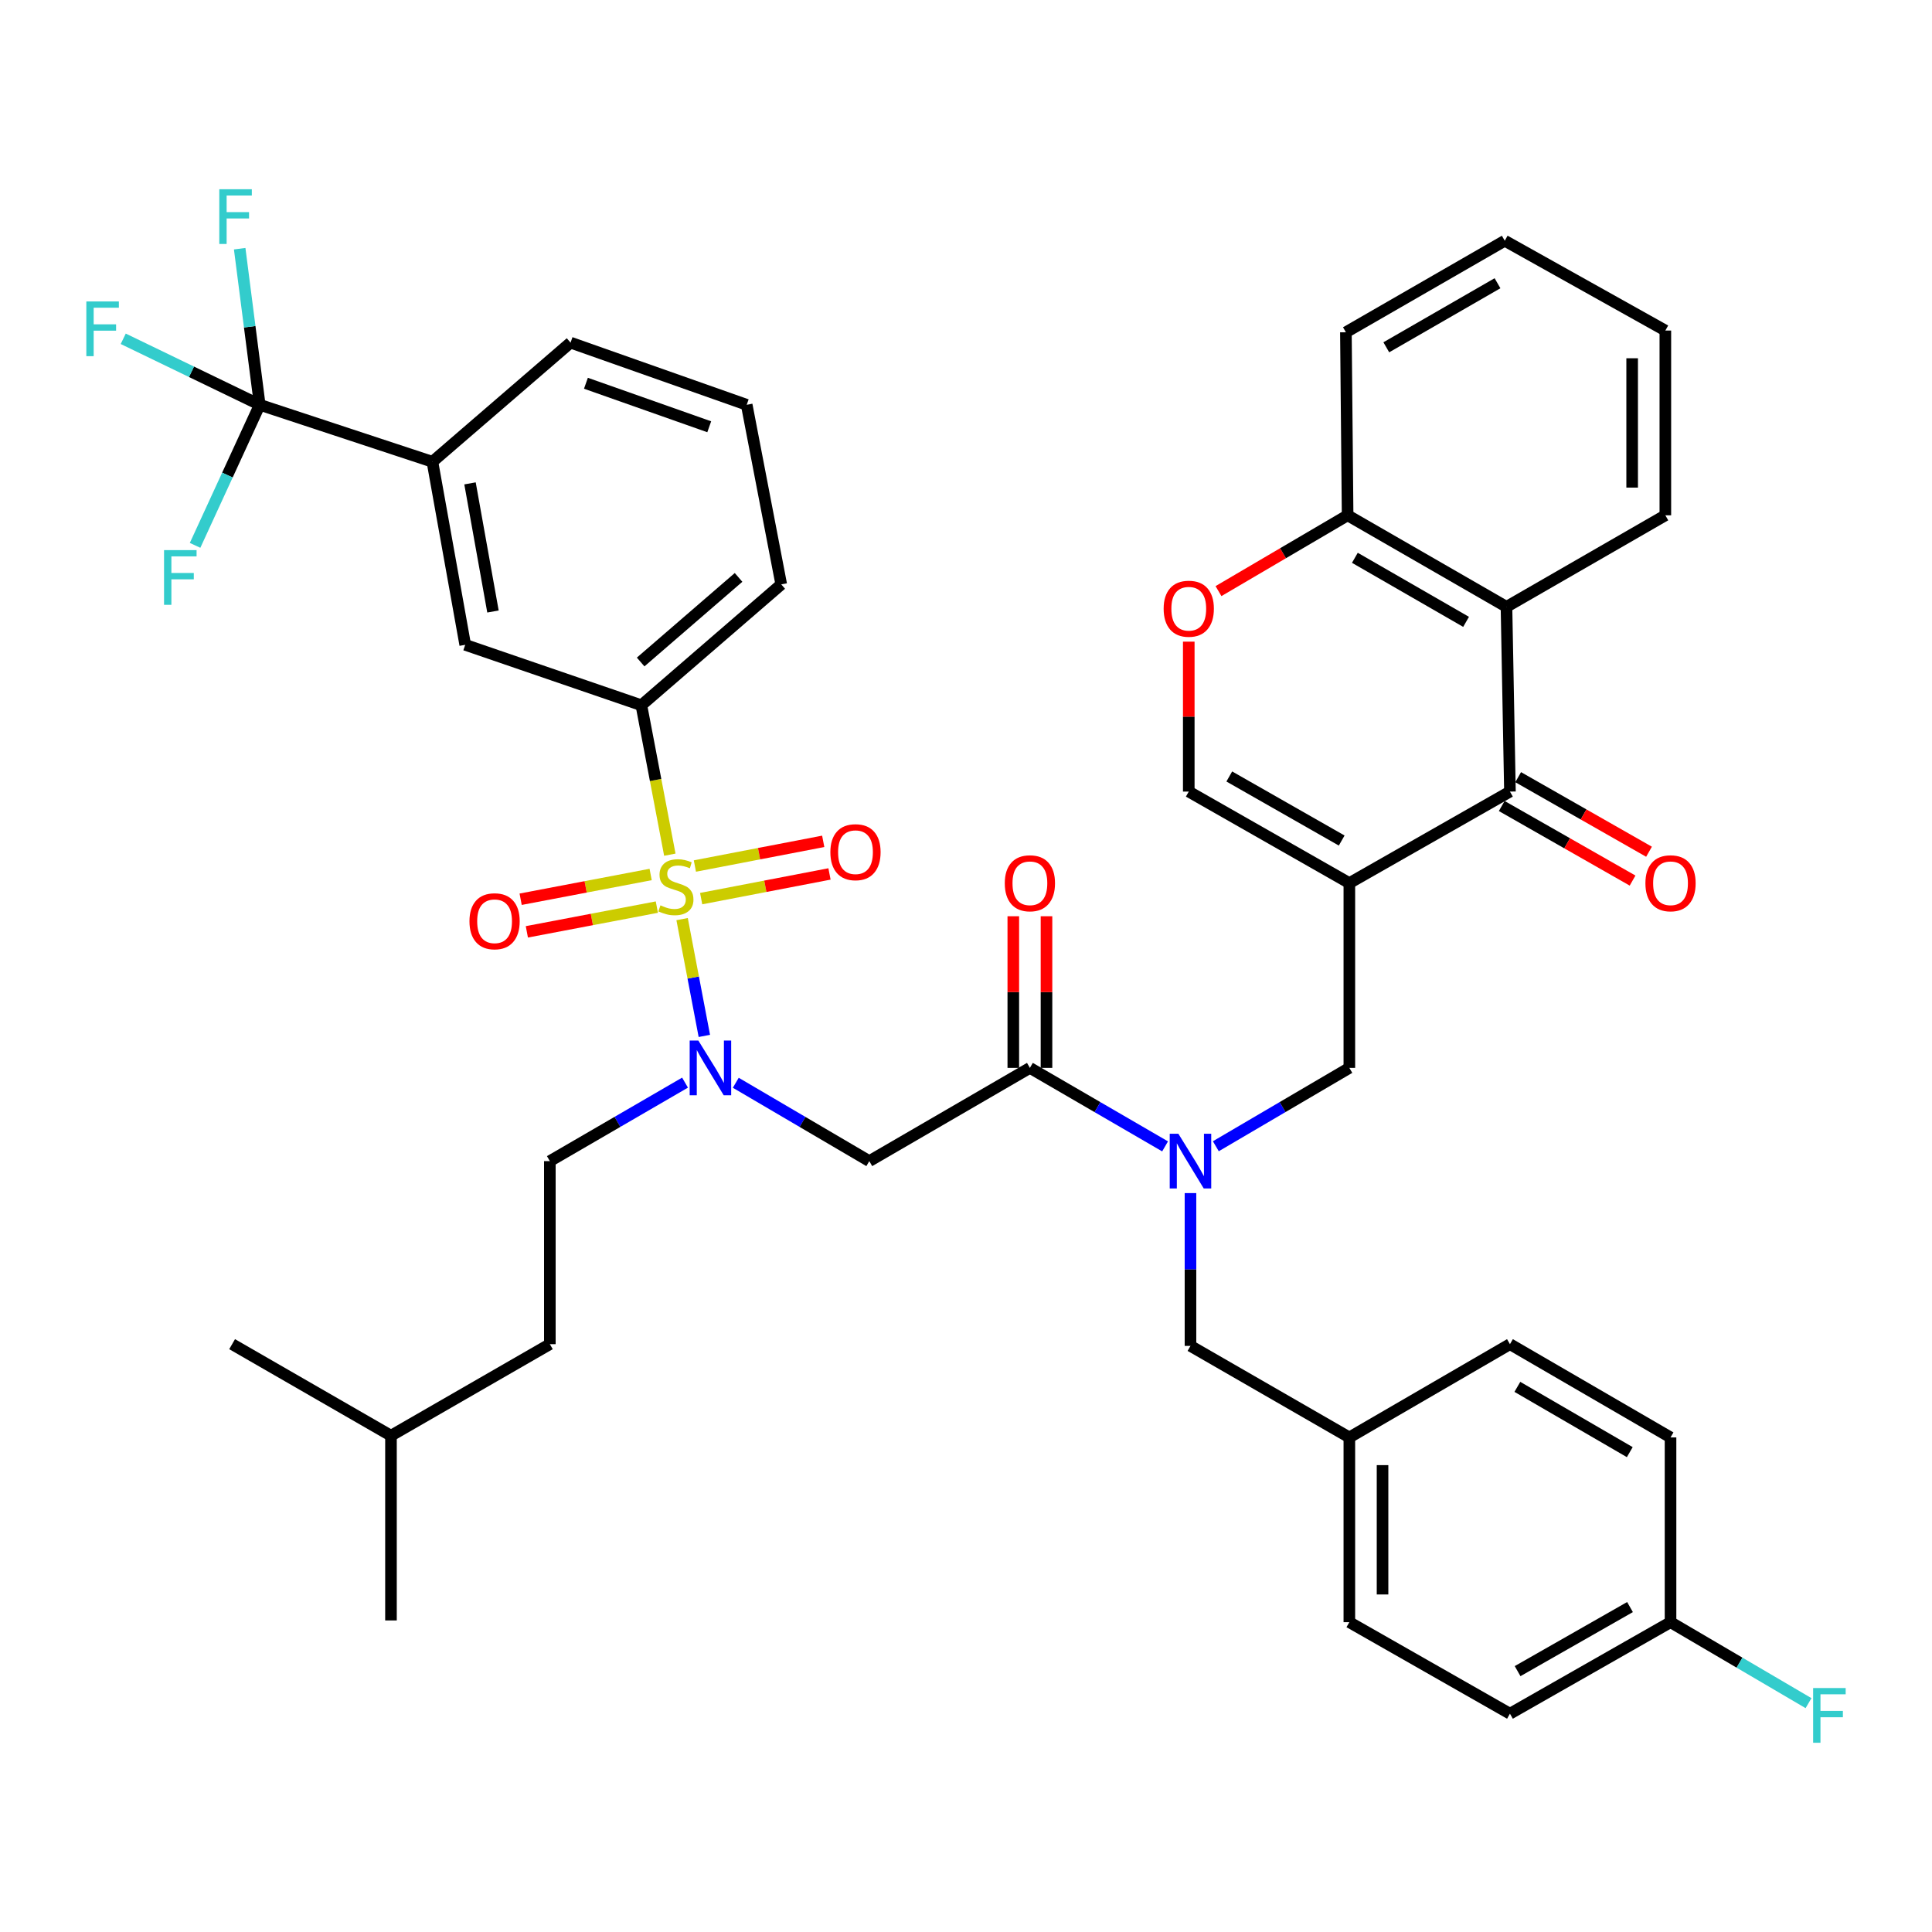 <?xml version='1.0' encoding='iso-8859-1'?>
<svg version='1.1' baseProfile='full'
              xmlns='http://www.w3.org/2000/svg'
                      xmlns:rdkit='http://www.rdkit.org/xml'
                      xmlns:xlink='http://www.w3.org/1999/xlink'
                  xml:space='preserve'
width='1000px' height='1000px' viewBox='0 0 1000 1000'>
<!-- END OF HEADER -->
<rect style='opacity:1.0;fill:#FFFFFF;stroke:none' width='1000' height='1000' x='0' y='0'> </rect>
<path class='bond-0' d='M 354.574,560.367 L 319.587,580.681' style='fill:none;fill-rule:evenodd;stroke:#0000FF;stroke-width:6px;stroke-linecap:butt;stroke-linejoin:miter;stroke-opacity:1' />
<path class='bond-0' d='M 319.587,580.681 L 284.6,600.995' style='fill:none;fill-rule:evenodd;stroke:#000000;stroke-width:6px;stroke-linecap:butt;stroke-linejoin:miter;stroke-opacity:1' />
<path class='bond-1' d='M 380.841,560.438 L 415.394,580.716' style='fill:none;fill-rule:evenodd;stroke:#0000FF;stroke-width:6px;stroke-linecap:butt;stroke-linejoin:miter;stroke-opacity:1' />
<path class='bond-1' d='M 415.394,580.716 L 449.946,600.995' style='fill:none;fill-rule:evenodd;stroke:#000000;stroke-width:6px;stroke-linecap:butt;stroke-linejoin:miter;stroke-opacity:1' />
<path class='bond-2' d='M 364.566,536.187 L 358.811,505.962' style='fill:none;fill-rule:evenodd;stroke:#0000FF;stroke-width:6px;stroke-linecap:butt;stroke-linejoin:miter;stroke-opacity:1' />
<path class='bond-2' d='M 358.811,505.962 L 353.057,475.737' style='fill:none;fill-rule:evenodd;stroke:#CCCC00;stroke-width:6px;stroke-linecap:butt;stroke-linejoin:miter;stroke-opacity:1' />
<path class='bond-3' d='M 134.439,209.52 L 223.818,239.013' style='fill:none;fill-rule:evenodd;stroke:#000000;stroke-width:6px;stroke-linecap:butt;stroke-linejoin:miter;stroke-opacity:1' />
<path class='bond-4' d='M 134.439,209.52 L 129.25,169.124' style='fill:none;fill-rule:evenodd;stroke:#000000;stroke-width:6px;stroke-linecap:butt;stroke-linejoin:miter;stroke-opacity:1' />
<path class='bond-4' d='M 129.25,169.124 L 124.06,128.729' style='fill:none;fill-rule:evenodd;stroke:#33CCCC;stroke-width:6px;stroke-linecap:butt;stroke-linejoin:miter;stroke-opacity:1' />
<path class='bond-5' d='M 134.439,209.52 L 117.706,245.899' style='fill:none;fill-rule:evenodd;stroke:#000000;stroke-width:6px;stroke-linecap:butt;stroke-linejoin:miter;stroke-opacity:1' />
<path class='bond-5' d='M 117.706,245.899 L 100.973,282.279' style='fill:none;fill-rule:evenodd;stroke:#33CCCC;stroke-width:6px;stroke-linecap:butt;stroke-linejoin:miter;stroke-opacity:1' />
<path class='bond-6' d='M 134.439,209.52 L 99.112,192.439' style='fill:none;fill-rule:evenodd;stroke:#000000;stroke-width:6px;stroke-linecap:butt;stroke-linejoin:miter;stroke-opacity:1' />
<path class='bond-6' d='M 99.112,192.439 L 63.785,175.358' style='fill:none;fill-rule:evenodd;stroke:#33CCCC;stroke-width:6px;stroke-linecap:butt;stroke-linejoin:miter;stroke-opacity:1' />
<path class='bond-7' d='M 449.946,600.995 L 533.073,552.736' style='fill:none;fill-rule:evenodd;stroke:#000000;stroke-width:6px;stroke-linecap:butt;stroke-linejoin:miter;stroke-opacity:1' />
<path class='bond-8' d='M 541.664,552.736 L 541.664,513.491' style='fill:none;fill-rule:evenodd;stroke:#000000;stroke-width:6px;stroke-linecap:butt;stroke-linejoin:miter;stroke-opacity:1' />
<path class='bond-8' d='M 541.664,513.491 L 541.664,474.247' style='fill:none;fill-rule:evenodd;stroke:#FF0000;stroke-width:6px;stroke-linecap:butt;stroke-linejoin:miter;stroke-opacity:1' />
<path class='bond-8' d='M 524.483,552.736 L 524.483,513.491' style='fill:none;fill-rule:evenodd;stroke:#000000;stroke-width:6px;stroke-linecap:butt;stroke-linejoin:miter;stroke-opacity:1' />
<path class='bond-8' d='M 524.483,513.491 L 524.483,474.247' style='fill:none;fill-rule:evenodd;stroke:#FF0000;stroke-width:6px;stroke-linecap:butt;stroke-linejoin:miter;stroke-opacity:1' />
<path class='bond-9' d='M 533.073,552.736 L 568.06,573.05' style='fill:none;fill-rule:evenodd;stroke:#000000;stroke-width:6px;stroke-linecap:butt;stroke-linejoin:miter;stroke-opacity:1' />
<path class='bond-9' d='M 568.06,573.05 L 603.047,593.364' style='fill:none;fill-rule:evenodd;stroke:#0000FF;stroke-width:6px;stroke-linecap:butt;stroke-linejoin:miter;stroke-opacity:1' />
<path class='bond-10' d='M 362.918,465.124 L 396.131,458.736' style='fill:none;fill-rule:evenodd;stroke:#CCCC00;stroke-width:6px;stroke-linecap:butt;stroke-linejoin:miter;stroke-opacity:1' />
<path class='bond-10' d='M 396.131,458.736 L 429.345,452.348' style='fill:none;fill-rule:evenodd;stroke:#FF0000;stroke-width:6px;stroke-linecap:butt;stroke-linejoin:miter;stroke-opacity:1' />
<path class='bond-10' d='M 359.673,448.253 L 392.886,441.864' style='fill:none;fill-rule:evenodd;stroke:#CCCC00;stroke-width:6px;stroke-linecap:butt;stroke-linejoin:miter;stroke-opacity:1' />
<path class='bond-10' d='M 392.886,441.864 L 426.1,435.476' style='fill:none;fill-rule:evenodd;stroke:#FF0000;stroke-width:6px;stroke-linecap:butt;stroke-linejoin:miter;stroke-opacity:1' />
<path class='bond-11' d='M 336.774,452.635 L 303.129,459.04' style='fill:none;fill-rule:evenodd;stroke:#CCCC00;stroke-width:6px;stroke-linecap:butt;stroke-linejoin:miter;stroke-opacity:1' />
<path class='bond-11' d='M 303.129,459.04 L 269.484,465.445' style='fill:none;fill-rule:evenodd;stroke:#FF0000;stroke-width:6px;stroke-linecap:butt;stroke-linejoin:miter;stroke-opacity:1' />
<path class='bond-11' d='M 339.987,469.512 L 306.342,475.918' style='fill:none;fill-rule:evenodd;stroke:#CCCC00;stroke-width:6px;stroke-linecap:butt;stroke-linejoin:miter;stroke-opacity:1' />
<path class='bond-11' d='M 306.342,475.918 L 272.697,482.323' style='fill:none;fill-rule:evenodd;stroke:#FF0000;stroke-width:6px;stroke-linecap:butt;stroke-linejoin:miter;stroke-opacity:1' />
<path class='bond-12' d='M 346.704,442.381 L 339.338,403.708' style='fill:none;fill-rule:evenodd;stroke:#CCCC00;stroke-width:6px;stroke-linecap:butt;stroke-linejoin:miter;stroke-opacity:1' />
<path class='bond-12' d='M 339.338,403.708 L 331.971,365.035' style='fill:none;fill-rule:evenodd;stroke:#000000;stroke-width:6px;stroke-linecap:butt;stroke-linejoin:miter;stroke-opacity:1' />
<path class='bond-13' d='M 331.971,365.035 L 240.798,333.756' style='fill:none;fill-rule:evenodd;stroke:#000000;stroke-width:6px;stroke-linecap:butt;stroke-linejoin:miter;stroke-opacity:1' />
<path class='bond-14' d='M 331.971,365.035 L 404.369,302.477' style='fill:none;fill-rule:evenodd;stroke:#000000;stroke-width:6px;stroke-linecap:butt;stroke-linejoin:miter;stroke-opacity:1' />
<path class='bond-14' d='M 331.598,342.651 L 382.277,298.861' style='fill:none;fill-rule:evenodd;stroke:#000000;stroke-width:6px;stroke-linecap:butt;stroke-linejoin:miter;stroke-opacity:1' />
<path class='bond-15' d='M 223.818,239.013 L 240.798,333.756' style='fill:none;fill-rule:evenodd;stroke:#000000;stroke-width:6px;stroke-linecap:butt;stroke-linejoin:miter;stroke-opacity:1' />
<path class='bond-15' d='M 243.276,250.194 L 255.163,316.514' style='fill:none;fill-rule:evenodd;stroke:#000000;stroke-width:6px;stroke-linecap:butt;stroke-linejoin:miter;stroke-opacity:1' />
<path class='bond-16' d='M 223.818,239.013 L 295.319,177.344' style='fill:none;fill-rule:evenodd;stroke:#000000;stroke-width:6px;stroke-linecap:butt;stroke-linejoin:miter;stroke-opacity:1' />
<path class='bond-17' d='M 284.6,600.995 L 284.6,695.738' style='fill:none;fill-rule:evenodd;stroke:#000000;stroke-width:6px;stroke-linecap:butt;stroke-linejoin:miter;stroke-opacity:1' />
<path class='bond-18' d='M 202.37,743.109 L 284.6,695.738' style='fill:none;fill-rule:evenodd;stroke:#000000;stroke-width:6px;stroke-linecap:butt;stroke-linejoin:miter;stroke-opacity:1' />
<path class='bond-19' d='M 202.37,743.109 L 120.141,695.738' style='fill:none;fill-rule:evenodd;stroke:#000000;stroke-width:6px;stroke-linecap:butt;stroke-linejoin:miter;stroke-opacity:1' />
<path class='bond-20' d='M 202.37,743.109 L 202.37,838.74' style='fill:none;fill-rule:evenodd;stroke:#000000;stroke-width:6px;stroke-linecap:butt;stroke-linejoin:miter;stroke-opacity:1' />
<path class='bond-21' d='M 616.19,617.546 L 616.19,657.09' style='fill:none;fill-rule:evenodd;stroke:#0000FF;stroke-width:6px;stroke-linecap:butt;stroke-linejoin:miter;stroke-opacity:1' />
<path class='bond-21' d='M 616.19,657.09 L 616.19,696.635' style='fill:none;fill-rule:evenodd;stroke:#000000;stroke-width:6px;stroke-linecap:butt;stroke-linejoin:miter;stroke-opacity:1' />
<path class='bond-22' d='M 629.314,593.293 L 663.867,573.014' style='fill:none;fill-rule:evenodd;stroke:#0000FF;stroke-width:6px;stroke-linecap:butt;stroke-linejoin:miter;stroke-opacity:1' />
<path class='bond-22' d='M 663.867,573.014 L 698.42,552.736' style='fill:none;fill-rule:evenodd;stroke:#000000;stroke-width:6px;stroke-linecap:butt;stroke-linejoin:miter;stroke-opacity:1' />
<path class='bond-23' d='M 781.546,887.008 L 864.664,839.637' style='fill:none;fill-rule:evenodd;stroke:#000000;stroke-width:6px;stroke-linecap:butt;stroke-linejoin:miter;stroke-opacity:1' />
<path class='bond-23' d='M 785.507,864.976 L 843.689,831.816' style='fill:none;fill-rule:evenodd;stroke:#000000;stroke-width:6px;stroke-linecap:butt;stroke-linejoin:miter;stroke-opacity:1' />
<path class='bond-24' d='M 781.546,887.008 L 698.42,839.637' style='fill:none;fill-rule:evenodd;stroke:#000000;stroke-width:6px;stroke-linecap:butt;stroke-linejoin:miter;stroke-opacity:1' />
<path class='bond-25' d='M 698.42,552.736 L 698.42,457.096' style='fill:none;fill-rule:evenodd;stroke:#000000;stroke-width:6px;stroke-linecap:butt;stroke-linejoin:miter;stroke-opacity:1' />
<path class='bond-26' d='M 864.664,839.637 L 864.664,744.006' style='fill:none;fill-rule:evenodd;stroke:#000000;stroke-width:6px;stroke-linecap:butt;stroke-linejoin:miter;stroke-opacity:1' />
<path class='bond-27' d='M 864.664,839.637 L 900.377,860.592' style='fill:none;fill-rule:evenodd;stroke:#000000;stroke-width:6px;stroke-linecap:butt;stroke-linejoin:miter;stroke-opacity:1' />
<path class='bond-27' d='M 900.377,860.592 L 936.09,881.547' style='fill:none;fill-rule:evenodd;stroke:#33CCCC;stroke-width:6px;stroke-linecap:butt;stroke-linejoin:miter;stroke-opacity:1' />
<path class='bond-28' d='M 781.546,409.724 L 779.752,314.094' style='fill:none;fill-rule:evenodd;stroke:#000000;stroke-width:6px;stroke-linecap:butt;stroke-linejoin:miter;stroke-opacity:1' />
<path class='bond-29' d='M 781.546,409.724 L 698.42,457.096' style='fill:none;fill-rule:evenodd;stroke:#000000;stroke-width:6px;stroke-linecap:butt;stroke-linejoin:miter;stroke-opacity:1' />
<path class='bond-30' d='M 777.293,417.188 L 811.156,436.487' style='fill:none;fill-rule:evenodd;stroke:#000000;stroke-width:6px;stroke-linecap:butt;stroke-linejoin:miter;stroke-opacity:1' />
<path class='bond-30' d='M 811.156,436.487 L 845.018,455.787' style='fill:none;fill-rule:evenodd;stroke:#FF0000;stroke-width:6px;stroke-linecap:butt;stroke-linejoin:miter;stroke-opacity:1' />
<path class='bond-30' d='M 785.8,402.261 L 819.663,421.56' style='fill:none;fill-rule:evenodd;stroke:#000000;stroke-width:6px;stroke-linecap:butt;stroke-linejoin:miter;stroke-opacity:1' />
<path class='bond-30' d='M 819.663,421.56 L 853.526,440.86' style='fill:none;fill-rule:evenodd;stroke:#FF0000;stroke-width:6px;stroke-linecap:butt;stroke-linejoin:miter;stroke-opacity:1' />
<path class='bond-31' d='M 779.752,314.094 L 697.523,266.722' style='fill:none;fill-rule:evenodd;stroke:#000000;stroke-width:6px;stroke-linecap:butt;stroke-linejoin:miter;stroke-opacity:1' />
<path class='bond-31' d='M 758.841,321.875 L 701.281,288.715' style='fill:none;fill-rule:evenodd;stroke:#000000;stroke-width:6px;stroke-linecap:butt;stroke-linejoin:miter;stroke-opacity:1' />
<path class='bond-32' d='M 779.752,314.094 L 861.981,266.722' style='fill:none;fill-rule:evenodd;stroke:#000000;stroke-width:6px;stroke-linecap:butt;stroke-linejoin:miter;stroke-opacity:1' />
<path class='bond-33' d='M 698.42,457.096 L 615.303,409.724' style='fill:none;fill-rule:evenodd;stroke:#000000;stroke-width:6px;stroke-linecap:butt;stroke-linejoin:miter;stroke-opacity:1' />
<path class='bond-33' d='M 694.459,435.063 L 636.277,401.903' style='fill:none;fill-rule:evenodd;stroke:#000000;stroke-width:6px;stroke-linecap:butt;stroke-linejoin:miter;stroke-opacity:1' />
<path class='bond-34' d='M 615.303,409.724 L 615.303,370.922' style='fill:none;fill-rule:evenodd;stroke:#000000;stroke-width:6px;stroke-linecap:butt;stroke-linejoin:miter;stroke-opacity:1' />
<path class='bond-34' d='M 615.303,370.922 L 615.303,332.119' style='fill:none;fill-rule:evenodd;stroke:#FF0000;stroke-width:6px;stroke-linecap:butt;stroke-linejoin:miter;stroke-opacity:1' />
<path class='bond-35' d='M 630.686,305.96 L 664.104,286.341' style='fill:none;fill-rule:evenodd;stroke:#FF0000;stroke-width:6px;stroke-linecap:butt;stroke-linejoin:miter;stroke-opacity:1' />
<path class='bond-35' d='M 664.104,286.341 L 697.523,266.722' style='fill:none;fill-rule:evenodd;stroke:#000000;stroke-width:6px;stroke-linecap:butt;stroke-linejoin:miter;stroke-opacity:1' />
<path class='bond-36' d='M 697.523,266.722 L 696.635,171.979' style='fill:none;fill-rule:evenodd;stroke:#000000;stroke-width:6px;stroke-linecap:butt;stroke-linejoin:miter;stroke-opacity:1' />
<path class='bond-37' d='M 861.981,266.722 L 861.981,171.092' style='fill:none;fill-rule:evenodd;stroke:#000000;stroke-width:6px;stroke-linecap:butt;stroke-linejoin:miter;stroke-opacity:1' />
<path class='bond-37' d='M 844.801,252.378 L 844.801,185.436' style='fill:none;fill-rule:evenodd;stroke:#000000;stroke-width:6px;stroke-linecap:butt;stroke-linejoin:miter;stroke-opacity:1' />
<path class='bond-38' d='M 696.635,171.979 L 778.864,124.608' style='fill:none;fill-rule:evenodd;stroke:#000000;stroke-width:6px;stroke-linecap:butt;stroke-linejoin:miter;stroke-opacity:1' />
<path class='bond-38' d='M 717.546,179.761 L 775.106,146.601' style='fill:none;fill-rule:evenodd;stroke:#000000;stroke-width:6px;stroke-linecap:butt;stroke-linejoin:miter;stroke-opacity:1' />
<path class='bond-39' d='M 861.981,171.092 L 778.864,124.608' style='fill:none;fill-rule:evenodd;stroke:#000000;stroke-width:6px;stroke-linecap:butt;stroke-linejoin:miter;stroke-opacity:1' />
<path class='bond-40' d='M 864.664,744.006 L 781.546,695.738' style='fill:none;fill-rule:evenodd;stroke:#000000;stroke-width:6px;stroke-linecap:butt;stroke-linejoin:miter;stroke-opacity:1' />
<path class='bond-40' d='M 843.568,751.623 L 785.386,717.835' style='fill:none;fill-rule:evenodd;stroke:#000000;stroke-width:6px;stroke-linecap:butt;stroke-linejoin:miter;stroke-opacity:1' />
<path class='bond-41' d='M 781.546,695.738 L 698.42,744.006' style='fill:none;fill-rule:evenodd;stroke:#000000;stroke-width:6px;stroke-linecap:butt;stroke-linejoin:miter;stroke-opacity:1' />
<path class='bond-42' d='M 698.42,744.006 L 698.42,839.637' style='fill:none;fill-rule:evenodd;stroke:#000000;stroke-width:6px;stroke-linecap:butt;stroke-linejoin:miter;stroke-opacity:1' />
<path class='bond-42' d='M 715.601,758.351 L 715.601,825.292' style='fill:none;fill-rule:evenodd;stroke:#000000;stroke-width:6px;stroke-linecap:butt;stroke-linejoin:miter;stroke-opacity:1' />
<path class='bond-43' d='M 698.42,744.006 L 616.19,696.635' style='fill:none;fill-rule:evenodd;stroke:#000000;stroke-width:6px;stroke-linecap:butt;stroke-linejoin:miter;stroke-opacity:1' />
<path class='bond-44' d='M 404.369,302.477 L 386.492,209.52' style='fill:none;fill-rule:evenodd;stroke:#000000;stroke-width:6px;stroke-linecap:butt;stroke-linejoin:miter;stroke-opacity:1' />
<path class='bond-45' d='M 295.319,177.344 L 386.492,209.52' style='fill:none;fill-rule:evenodd;stroke:#000000;stroke-width:6px;stroke-linecap:butt;stroke-linejoin:miter;stroke-opacity:1' />
<path class='bond-45' d='M 303.277,198.372 L 367.098,220.895' style='fill:none;fill-rule:evenodd;stroke:#000000;stroke-width:6px;stroke-linecap:butt;stroke-linejoin:miter;stroke-opacity:1' />
<path  class='atom-0' d='M 361.457 538.576
L 370.737 553.576
Q 371.657 555.056, 373.137 557.736
Q 374.617 560.416, 374.697 560.576
L 374.697 538.576
L 378.457 538.576
L 378.457 566.896
L 374.577 566.896
L 364.617 550.496
Q 363.457 548.576, 362.217 546.376
Q 361.017 544.176, 360.657 543.496
L 360.657 566.896
L 356.977 566.896
L 356.977 538.576
L 361.457 538.576
' fill='#0000FF'/>
<path  class='atom-4' d='M 520.073 457.176
Q 520.073 450.376, 523.433 446.576
Q 526.793 442.776, 533.073 442.776
Q 539.353 442.776, 542.713 446.576
Q 546.073 450.376, 546.073 457.176
Q 546.073 464.056, 542.673 467.976
Q 539.273 471.856, 533.073 471.856
Q 526.833 471.856, 523.433 467.976
Q 520.073 464.096, 520.073 457.176
M 533.073 468.656
Q 537.393 468.656, 539.713 465.776
Q 542.073 462.856, 542.073 457.176
Q 542.073 451.616, 539.713 448.816
Q 537.393 445.976, 533.073 445.976
Q 528.753 445.976, 526.393 448.776
Q 524.073 451.576, 524.073 457.176
Q 524.073 462.896, 526.393 465.776
Q 528.753 468.656, 533.073 468.656
' fill='#FF0000'/>
<path  class='atom-5' d='M 341.849 468.61
Q 342.169 468.73, 343.489 469.29
Q 344.809 469.85, 346.249 470.21
Q 347.729 470.53, 349.169 470.53
Q 351.849 470.53, 353.409 469.25
Q 354.969 467.93, 354.969 465.65
Q 354.969 464.09, 354.169 463.13
Q 353.409 462.17, 352.209 461.65
Q 351.009 461.13, 349.009 460.53
Q 346.489 459.77, 344.969 459.05
Q 343.489 458.33, 342.409 456.81
Q 341.369 455.29, 341.369 452.73
Q 341.369 449.17, 343.769 446.97
Q 346.209 444.77, 351.009 444.77
Q 354.289 444.77, 358.009 446.33
L 357.089 449.41
Q 353.689 448.01, 351.129 448.01
Q 348.369 448.01, 346.849 449.17
Q 345.329 450.29, 345.369 452.25
Q 345.369 453.77, 346.129 454.69
Q 346.929 455.61, 348.049 456.13
Q 349.209 456.65, 351.129 457.25
Q 353.689 458.05, 355.209 458.85
Q 356.729 459.65, 357.809 461.29
Q 358.929 462.89, 358.929 465.65
Q 358.929 469.57, 356.289 471.69
Q 353.689 473.77, 349.329 473.77
Q 346.809 473.77, 344.889 473.21
Q 343.009 472.69, 340.769 471.77
L 341.849 468.61
' fill='#CCCC00'/>
<path  class='atom-6' d='M 429.797 441.092
Q 429.797 434.292, 433.157 430.492
Q 436.517 426.692, 442.797 426.692
Q 449.077 426.692, 452.437 430.492
Q 455.797 434.292, 455.797 441.092
Q 455.797 447.972, 452.397 451.892
Q 448.997 455.772, 442.797 455.772
Q 436.557 455.772, 433.157 451.892
Q 429.797 448.012, 429.797 441.092
M 442.797 452.572
Q 447.117 452.572, 449.437 449.692
Q 451.797 446.772, 451.797 441.092
Q 451.797 435.532, 449.437 432.732
Q 447.117 429.892, 442.797 429.892
Q 438.477 429.892, 436.117 432.692
Q 433.797 435.492, 433.797 441.092
Q 433.797 446.812, 436.117 449.692
Q 438.477 452.572, 442.797 452.572
' fill='#FF0000'/>
<path  class='atom-7' d='M 242.994 476.838
Q 242.994 470.038, 246.354 466.238
Q 249.714 462.438, 255.994 462.438
Q 262.274 462.438, 265.634 466.238
Q 268.994 470.038, 268.994 476.838
Q 268.994 483.718, 265.594 487.638
Q 262.194 491.518, 255.994 491.518
Q 249.754 491.518, 246.354 487.638
Q 242.994 483.758, 242.994 476.838
M 255.994 488.318
Q 260.314 488.318, 262.634 485.438
Q 264.994 482.518, 264.994 476.838
Q 264.994 471.278, 262.634 468.478
Q 260.314 465.638, 255.994 465.638
Q 251.674 465.638, 249.314 468.438
Q 246.994 471.238, 246.994 476.838
Q 246.994 482.558, 249.314 485.438
Q 251.674 488.318, 255.994 488.318
' fill='#FF0000'/>
<path  class='atom-12' d='M 609.93 586.835
L 619.21 601.835
Q 620.13 603.315, 621.61 605.995
Q 623.09 608.675, 623.17 608.835
L 623.17 586.835
L 626.93 586.835
L 626.93 615.155
L 623.05 615.155
L 613.09 598.755
Q 611.93 596.835, 610.69 594.635
Q 609.49 592.435, 609.13 591.755
L 609.13 615.155
L 605.45 615.155
L 605.45 586.835
L 609.93 586.835
' fill='#0000FF'/>
<path  class='atom-20' d='M 602.303 315.071
Q 602.303 308.271, 605.663 304.471
Q 609.023 300.671, 615.303 300.671
Q 621.583 300.671, 624.943 304.471
Q 628.303 308.271, 628.303 315.071
Q 628.303 321.951, 624.903 325.871
Q 621.503 329.751, 615.303 329.751
Q 609.063 329.751, 605.663 325.871
Q 602.303 321.991, 602.303 315.071
M 615.303 326.551
Q 619.623 326.551, 621.943 323.671
Q 624.303 320.751, 624.303 315.071
Q 624.303 309.511, 621.943 306.711
Q 619.623 303.871, 615.303 303.871
Q 610.983 303.871, 608.623 306.671
Q 606.303 309.471, 606.303 315.071
Q 606.303 320.791, 608.623 323.671
Q 610.983 326.551, 615.303 326.551
' fill='#FF0000'/>
<path  class='atom-23' d='M 851.664 457.176
Q 851.664 450.376, 855.024 446.576
Q 858.384 442.776, 864.664 442.776
Q 870.944 442.776, 874.304 446.576
Q 877.664 450.376, 877.664 457.176
Q 877.664 464.056, 874.264 467.976
Q 870.864 471.856, 864.664 471.856
Q 858.424 471.856, 855.024 467.976
Q 851.664 464.096, 851.664 457.176
M 864.664 468.656
Q 868.984 468.656, 871.304 465.776
Q 873.664 462.856, 873.664 457.176
Q 873.664 451.616, 871.304 448.816
Q 868.984 445.976, 864.664 445.976
Q 860.344 445.976, 857.984 448.776
Q 855.664 451.576, 855.664 457.176
Q 855.664 462.896, 857.984 465.776
Q 860.344 468.656, 864.664 468.656
' fill='#FF0000'/>
<path  class='atom-32' d='M 938.473 873.726
L 955.313 873.726
L 955.313 876.966
L 942.273 876.966
L 942.273 885.566
L 953.873 885.566
L 953.873 888.846
L 942.273 888.846
L 942.273 902.046
L 938.473 902.046
L 938.473 873.726
' fill='#33CCCC'/>
<path  class='atom-37' d='M 113.506 97.954
L 130.346 97.954
L 130.346 101.194
L 117.306 101.194
L 117.306 109.794
L 128.906 109.794
L 128.906 113.074
L 117.306 113.074
L 117.306 126.274
L 113.506 126.274
L 113.506 97.954
' fill='#33CCCC'/>
<path  class='atom-38' d='M 84.909 284.738
L 101.749 284.738
L 101.749 287.978
L 88.709 287.978
L 88.709 296.578
L 100.309 296.578
L 100.309 299.858
L 88.709 299.858
L 88.709 313.058
L 84.909 313.058
L 84.909 284.738
' fill='#33CCCC'/>
<path  class='atom-39' d='M 44.687 156.034
L 61.527 156.034
L 61.527 159.274
L 48.487 159.274
L 48.487 167.874
L 60.087 167.874
L 60.087 171.154
L 48.487 171.154
L 48.487 184.354
L 44.687 184.354
L 44.687 156.034
' fill='#33CCCC'/>
</svg>
